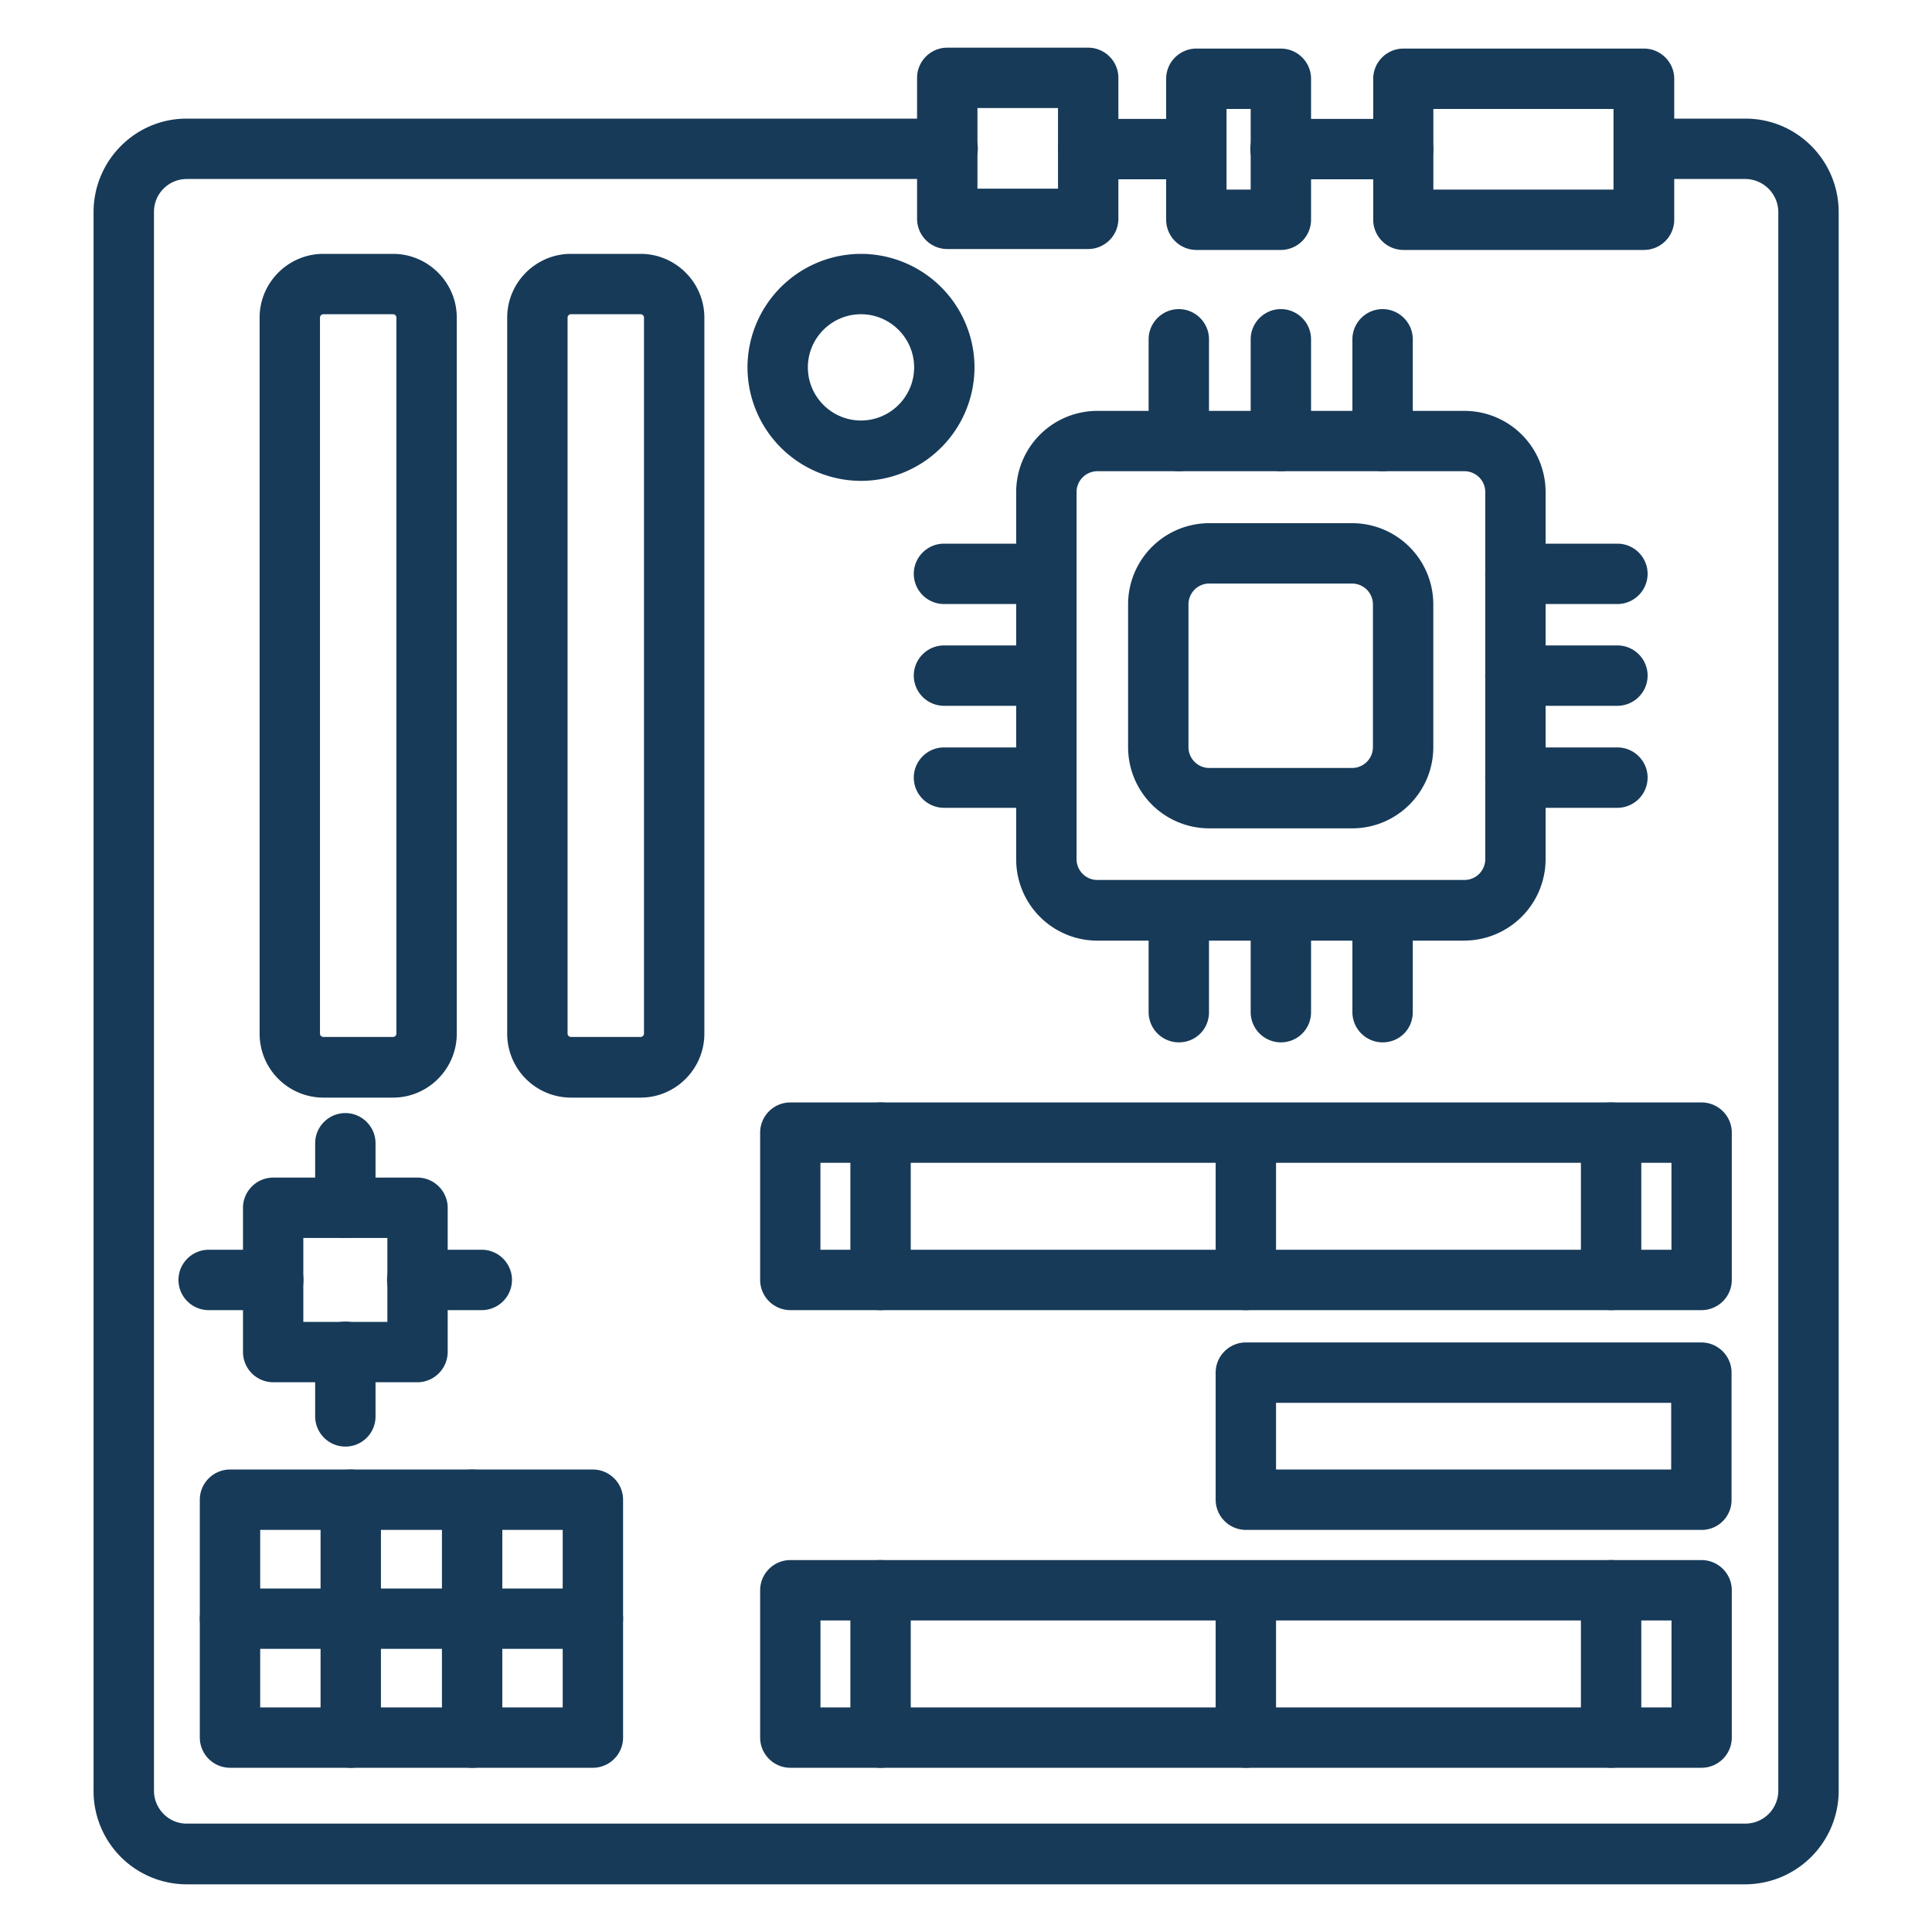 <svg xmlns="http://www.w3.org/2000/svg" width="40" height="40" fill="none"><path fill="#173A58" d="M24.762 3.712h-2.23a.627.627 0 0 1-.626-.625c0-.343.282-.625.625-.625h2.232c.343 0 .624.282.624.625a.623.623 0 0 1-.625.625Z"/><path fill="#173A58" d="M36.131 39.013H3.862a1.931 1.931 0 0 1-1.925-1.932V4.394c0-1.069.863-1.938 1.925-1.938H19.62c.343 0 .625.281.625.625a.627.627 0 0 1-.625.625H3.863a.679.679 0 0 0-.675.688v32.681c0 .375.306.681.674.681h32.276a.683.683 0 0 0 .68-.681V4.394a.688.688 0 0 0-.68-.688h-2.1a.627.627 0 0 1-.625-.625c0-.344.28-.625.625-.625h2.1c1.068 0 1.93.869 1.93 1.938v32.681a1.94 1.94 0 0 1-1.937 1.938Z"/><path fill="#173A58" d="M29.05 3.712h-2.538a.627.627 0 0 1-.625-.625c0-.343.282-.625.625-.625h2.538c.344 0 .625.282.625.625a.623.623 0 0 1-.625.625ZM8.137 22.725H6.694a1.323 1.323 0 0 1-1.319-1.319V6.575c0-.725.594-1.319 1.319-1.319h1.443c.726 0 1.32.594 1.32 1.319V21.4c0 .731-.595 1.325-1.32 1.325ZM6.694 6.506a.07.07 0 0 0-.069.069V21.4a.07.07 0 0 0 .069.069h1.443a.07.07 0 0 0 .07-.069V6.575a.07.07 0 0 0-.07-.069H6.694Zm6.568 16.219H11.82a1.323 1.323 0 0 1-1.319-1.319V6.575c0-.725.594-1.319 1.319-1.319h1.443c.726 0 1.32.594 1.32 1.319V21.4c0 .731-.595 1.325-1.32 1.325ZM11.82 6.506a.07.07 0 0 0-.069.069V21.4a.07.07 0 0 0 .069.069h1.443a.07.07 0 0 0 .07-.069V6.575a.07.07 0 0 0-.07-.069H11.82Zm18.5 12.969h-7.6a1.681 1.681 0 0 1-1.681-1.681v-7.607a1.681 1.681 0 0 1 1.68-1.68h7.6A1.681 1.681 0 0 1 32 10.186v7.6a1.688 1.688 0 0 1-1.681 1.688Zm-7.6-9.719a.432.432 0 0 0-.431.431v7.6c0 .238.193.432.43.432h7.6a.432.432 0 0 0 .432-.431v-7.6a.432.432 0 0 0-.431-.432h-7.6Z"/><path fill="#173A58" d="M27.994 17.15h-2.956a1.68 1.68 0 0 1-1.682-1.681v-2.957a1.681 1.681 0 0 1 1.681-1.68h2.957a1.681 1.681 0 0 1 1.681 1.68v2.957c0 .925-.75 1.681-1.681 1.681Zm-2.956-5.069a.432.432 0 0 0-.432.431v2.957c0 .237.194.431.431.431h2.957a.432.432 0 0 0 .431-.431v-2.957a.432.432 0 0 0-.431-.43h-2.956Zm1.48-2.325a.627.627 0 0 1-.624-.625V7.025c0-.344.281-.625.625-.625s.625.281.625.625v2.106a.627.627 0 0 1-.625.625Zm2.107 0A.627.627 0 0 1 28 9.131V7.025c0-.344.281-.625.625-.625s.625.281.625.625v2.106a.623.623 0 0 1-.625.625Zm-4.219 0a.627.627 0 0 1-.625-.625V7.025c0-.344.282-.625.625-.625.344 0 .625.281.625.625v2.106a.623.623 0 0 1-.625.625Zm2.113 11.825a.627.627 0 0 1-.625-.625V18.85c0-.344.281-.625.625-.625s.625.281.625.625v2.106c0 .35-.281.625-.625.625Zm2.106 0a.627.627 0 0 1-.625-.625V18.85c0-.344.281-.625.625-.625s.625.281.625.625v2.106c0 .35-.275.625-.625.625Zm-4.219 0a.627.627 0 0 1-.625-.625V18.85c0-.344.282-.625.625-.625.344 0 .625.281.625.625v2.106c0 .35-.275.625-.625.625Zm9.081-6.968h-2.112a.627.627 0 0 1-.625-.625c0-.344.281-.625.625-.625h2.112c.344 0 .625.28.625.625a.627.627 0 0 1-.625.625Zm0 2.112h-2.112a.627.627 0 0 1-.625-.625c0-.344.281-.625.625-.625h2.112c.344 0 .625.281.625.625a.627.627 0 0 1-.625.625Zm0-4.219h-2.112a.627.627 0 0 1-.625-.625c0-.344.281-.625.625-.625h2.112c.344 0 .625.281.625.625a.627.627 0 0 1-.625.625Zm-11.83 2.107h-2.113a.627.627 0 0 1-.625-.625c0-.344.281-.625.625-.625h2.112c.344 0 .625.28.625.625a.623.623 0 0 1-.625.625Zm0 2.112h-2.113a.627.627 0 0 1-.625-.625c0-.344.281-.625.625-.625h2.112c.344 0 .625.281.625.625a.623.623 0 0 1-.625.625Zm0-4.219h-2.113a.627.627 0 0 1-.625-.625c0-.344.281-.625.625-.625h2.112c.344 0 .625.281.625.625a.623.623 0 0 1-.625.625ZM35.23 27.125H16.362a.627.627 0 0 1-.624-.625v-3.05c0-.344.28-.625.625-.625H35.23c.344 0 .625.281.625.625v3.05a.627.627 0 0 1-.625.625Zm-18.244-1.25h17.62v-1.8h-17.62v1.8Z"/><path fill="#173A58" d="M25.794 27.125a.627.627 0 0 1-.625-.625v-2.825c0-.344.281-.625.625-.625.343 0 .625.281.625.625V26.5a.627.627 0 0 1-.625.625Zm-7.563 0a.627.627 0 0 1-.625-.625v-3.05c0-.344.281-.625.625-.625s.625.281.625.625v3.05a.627.627 0 0 1-.625.625Zm15.125 0a.627.627 0 0 1-.625-.625v-3.05c0-.344.282-.625.625-.625.344 0 .625.281.625.625v3.05a.623.623 0 0 1-.625.625Zm1.875 9.475H16.362a.627.627 0 0 1-.624-.625v-3.05c0-.344.28-.625.625-.625H35.23c.344 0 .625.281.625.625v3.05a.627.627 0 0 1-.625.625Zm-18.244-1.25h17.62v-1.8h-17.62v1.8Z"/><path fill="#173A58" d="M25.794 36.6a.627.627 0 0 1-.625-.625V33.15c0-.344.281-.625.625-.625.343 0 .625.281.625.625v2.825a.627.627 0 0 1-.625.625Zm-7.563 0a.627.627 0 0 1-.625-.625v-3.05c0-.344.281-.625.625-.625s.625.281.625.625v3.05a.627.627 0 0 1-.625.625Zm15.125 0a.627.627 0 0 1-.625-.625v-3.05c0-.344.282-.625.625-.625.344 0 .625.281.625.625v3.05a.623.623 0 0 1-.625.625Zm1.875-4.925h-9.437a.627.627 0 0 1-.625-.625v-2.631c0-.344.281-.625.625-.625h9.431c.344 0 .625.281.625.625v2.631a.618.618 0 0 1-.619.625Zm-8.812-1.25H34.6v-1.381h-8.181v1.381ZM12.275 36.6H4.762a.627.627 0 0 1-.625-.625V31.05c0-.344.282-.625.625-.625h7.513c.344 0 .625.281.625.625v4.925a.627.627 0 0 1-.625.625Zm-6.888-1.25h6.263v-3.675H5.387v3.675Z"/><path fill="#173A58" d="M7.262 36.6a.627.627 0 0 1-.625-.625V31.05c0-.344.282-.625.625-.625.344 0 .625.281.625.625v4.925a.627.627 0 0 1-.625.625Zm2.513 0a.627.627 0 0 1-.625-.625V31.05c0-.344.281-.625.625-.625s.625.281.625.625v4.925a.627.627 0 0 1-.625.625Z"/><path fill="#173A58" d="M12.275 34.138H4.762a.627.627 0 0 1-.625-.625c0-.344.282-.625.625-.625h7.513c.344 0 .625.28.625.625a.627.627 0 0 1-.625.625Zm-3.638-5.52h-2.98a.627.627 0 0 1-.626-.624v-2.988c0-.343.281-.625.625-.625h2.988c.343 0 .625.282.625.625v2.988a.632.632 0 0 1-.632.625Zm-2.356-1.25H8.02v-1.737H6.28v1.738Z"/><path fill="#173A58" d="M7.15 25.631a.627.627 0 0 1-.625-.625V23.67c0-.344.281-.625.625-.625s.625.281.625.625v1.337a.627.627 0 0 1-.625.625Zm0 4.319a.627.627 0 0 1-.625-.625v-1.337c0-.344.281-.625.625-.625s.625.28.625.625v1.337c0 .35-.281.625-.625.625Zm2.825-2.825H8.638a.627.627 0 0 1-.625-.625c0-.344.28-.625.625-.625h1.337c.344 0 .625.281.625.625a.627.627 0 0 1-.625.625Zm-4.319 0H4.32a.627.627 0 0 1-.625-.625c0-.344.281-.625.625-.625h1.337c.344 0 .625.281.625.625a.627.627 0 0 1-.625.625Zm12.17-17.169a2.355 2.355 0 0 1-2.35-2.35 2.355 2.355 0 0 1 2.35-2.35 2.355 2.355 0 0 1 2.35 2.35 2.355 2.355 0 0 1-2.35 2.35Zm0-3.45c-.607 0-1.1.494-1.1 1.1 0 .606.493 1.1 1.1 1.1.605 0 1.1-.494 1.1-1.1 0-.606-.495-1.1-1.1-1.1Zm16.212-1.331h-4.982a.627.627 0 0 1-.625-.625V1.631c0-.344.282-.625.625-.625h4.982c.343 0 .625.281.625.625V4.55a.627.627 0 0 1-.625.625Zm-4.363-1.25h3.731V2.256h-3.73v1.669Zm-3.156 1.25h-1.75a.627.627 0 0 1-.625-.625V1.631c0-.344.281-.625.625-.625h1.75c.344 0 .625.281.625.625V4.55a.627.627 0 0 1-.625.625Zm-1.125-1.25h.5V2.256h-.5v1.669ZM22.53 5.156h-2.918a.627.627 0 0 1-.625-.625V1.612c0-.343.28-.625.625-.625h2.918c.344 0 .625.282.625.625v2.92a.627.627 0 0 1-.625.624Zm-2.293-1.25h1.668V2.237h-1.668v1.67Z"/></svg>